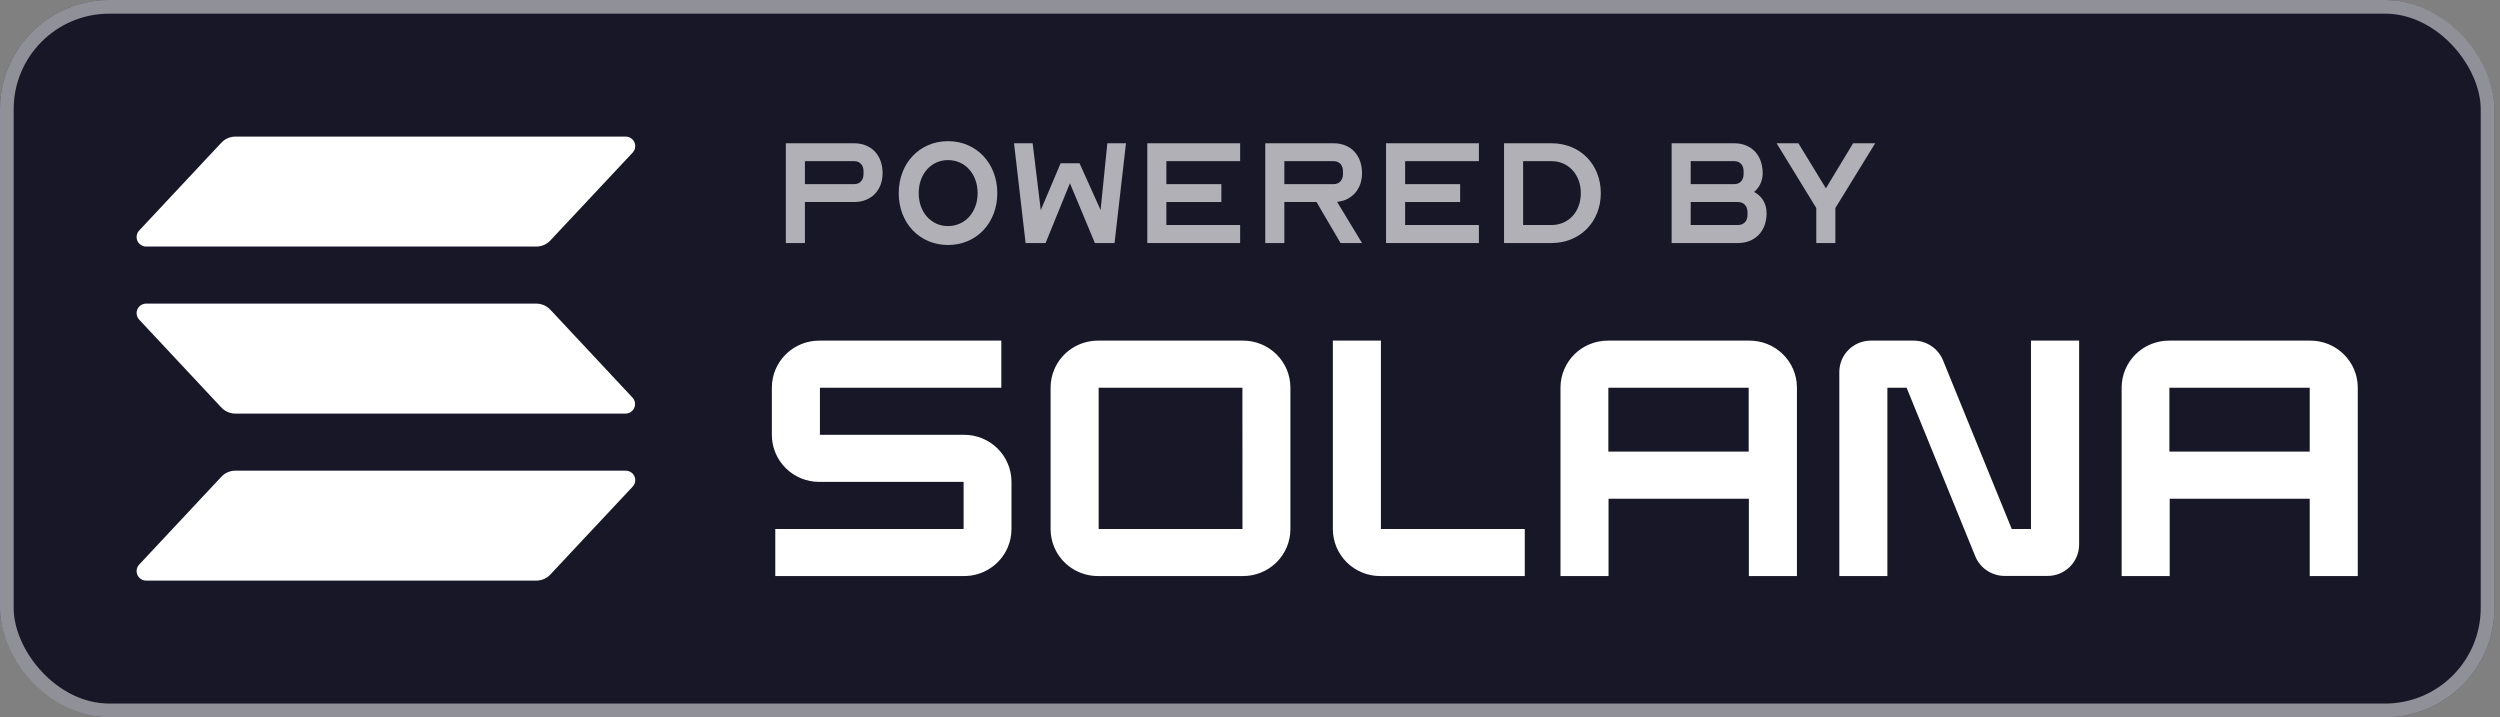 <svg width="366" height="105" viewBox="0 0 366 105" fill="none" xmlns="http://www.w3.org/2000/svg">
<rect x="0" y="0" width="366" height="105" fill="#808080" stroke="none"/>
<rect width="365.177" height="105" rx="16" fill="#181728"/>
<rect x="1" y="1" width="363.177" height="103" rx="15" stroke="white" stroke-opacity="0.52" stroke-width="2"/>
<path d="M92.618 71.249L80.567 84.113C80.306 84.392 79.99 84.615 79.639 84.768C79.288 84.921 78.909 85 78.526 85H21.4C21.128 85 20.861 84.921 20.633 84.772C20.405 84.623 20.226 84.412 20.117 84.163C20.008 83.915 19.974 83.64 20.02 83.372C20.065 83.105 20.188 82.856 20.373 82.657L32.411 69.793C32.671 69.513 32.987 69.29 33.338 69.138C33.689 68.985 34.068 68.906 34.451 68.906H91.577C91.852 68.9 92.123 68.976 92.355 69.123C92.587 69.27 92.77 69.482 92.881 69.732C92.992 69.983 93.026 70.26 92.98 70.53C92.933 70.8 92.807 71.05 92.618 71.249ZM80.567 45.337C80.305 45.059 79.989 44.836 79.638 44.684C79.287 44.531 78.909 44.452 78.526 44.45H21.4C21.128 44.45 20.861 44.529 20.633 44.678C20.405 44.826 20.226 45.038 20.117 45.287C20.008 45.535 19.974 45.81 20.02 46.078C20.065 46.345 20.188 46.593 20.373 46.792L32.411 59.664C32.672 59.942 32.988 60.164 33.339 60.316C33.69 60.469 34.068 60.549 34.451 60.551H91.577C91.849 60.549 92.115 60.469 92.341 60.32C92.568 60.171 92.747 59.959 92.855 59.711C92.963 59.462 92.996 59.188 92.951 58.921C92.905 58.654 92.782 58.407 92.597 58.208L80.567 45.337ZM21.4 36.094H78.526C78.909 36.094 79.288 36.015 79.639 35.863C79.99 35.71 80.306 35.487 80.567 35.208L92.618 22.343C92.759 22.194 92.865 22.016 92.93 21.822C92.994 21.628 93.014 21.421 92.989 21.218C92.964 21.015 92.894 20.82 92.784 20.647C92.674 20.474 92.528 20.327 92.354 20.217C92.122 20.07 91.852 19.995 91.577 20L34.451 20C34.068 20.001 33.689 20.08 33.338 20.232C32.987 20.385 32.671 20.608 32.411 20.887L20.373 33.752C20.188 33.951 20.065 34.199 20.02 34.467C19.974 34.734 20.008 35.009 20.117 35.258C20.226 35.506 20.405 35.718 20.633 35.866C20.861 36.015 21.128 36.094 21.4 36.094Z" fill="white"/>
<path d="M141.115 63.655H120.036V56.761H146.593V49.868H119.965C119.056 49.863 118.154 50.036 117.311 50.377C116.469 50.718 115.702 51.221 115.055 51.856C114.409 52.492 113.894 53.248 113.541 54.08C113.189 54.913 113.005 55.807 113 56.71V63.697C113.004 64.601 113.187 65.495 113.539 66.329C113.891 67.163 114.405 67.92 115.052 68.556C115.699 69.193 116.466 69.696 117.309 70.038C118.152 70.379 119.055 70.553 119.965 70.548H141.072V77.441H113.502V84.334H141.115C142.485 84.342 143.827 83.945 144.97 83.196C146.113 82.446 147.007 81.376 147.538 80.122C147.891 79.289 148.075 78.395 148.08 77.492V70.506C148.076 69.602 147.893 68.707 147.541 67.873C147.189 67.039 146.675 66.282 146.028 65.646C145.381 65.01 144.614 64.506 143.771 64.165C142.928 63.823 142.025 63.65 141.115 63.655ZM181.95 49.868H160.791C159.418 49.857 158.074 50.252 156.927 51.001C155.78 51.75 154.884 52.82 154.351 54.076C153.996 54.91 153.812 55.805 153.807 56.71V77.492C153.812 78.397 153.996 79.292 154.351 80.126C154.884 81.382 155.78 82.453 156.927 83.202C158.074 83.951 159.418 84.345 160.791 84.334H181.95C182.859 84.339 183.761 84.166 184.604 83.825C185.446 83.484 186.213 82.981 186.86 82.346C187.506 81.71 188.021 80.955 188.374 80.122C188.726 79.289 188.91 78.396 188.915 77.492V56.71C188.91 55.807 188.726 54.913 188.373 54.08C188.021 53.248 187.506 52.492 186.859 51.857C186.213 51.221 185.446 50.719 184.604 50.377C183.761 50.036 182.859 49.863 181.95 49.868ZM181.898 77.441H160.843V56.761H181.889L181.898 77.441ZM256.059 49.868H235.421C234.511 49.863 233.609 50.036 232.767 50.377C231.924 50.718 231.158 51.221 230.511 51.856C229.864 52.492 229.35 53.248 228.997 54.08C228.644 54.913 228.46 55.807 228.455 56.71V84.334H235.491V73.012H256.035V84.334H263.071V56.71C263.066 55.803 262.881 54.905 262.525 54.069C262.17 53.233 261.651 52.475 260.999 51.84C260.348 51.203 259.575 50.702 258.727 50.364C257.88 50.025 256.973 49.857 256.059 49.868ZM256.007 66.118H235.463V56.761H256.007V66.118ZM338.212 49.868H317.574C316.664 49.863 315.762 50.036 314.92 50.377C314.077 50.718 313.311 51.221 312.664 51.856C312.017 52.492 311.503 53.248 311.15 54.08C310.797 54.913 310.613 55.807 310.609 56.71V84.334H317.644V73.012H338.142V84.334H345.177V56.71C345.173 55.807 344.989 54.913 344.636 54.08C344.283 53.248 343.768 52.492 343.121 51.857C341.815 50.574 340.049 49.858 338.212 49.868ZM338.142 66.118H317.597V56.761H338.142V66.118ZM297.335 77.441H294.52L284.459 52.756C284.115 51.904 283.521 51.174 282.756 50.66C281.99 50.145 281.087 49.87 280.163 49.868H273.92C273.006 49.863 272.111 50.128 271.349 50.628C270.587 51.129 269.991 51.842 269.637 52.679C269.402 53.234 269.28 53.83 269.276 54.433V84.334H276.312V56.761H279.126L289.183 81.446C289.533 82.297 290.131 83.024 290.899 83.535C291.668 84.046 292.573 84.318 293.498 84.316H299.741C300.348 84.319 300.949 84.203 301.511 83.975C302.073 83.748 302.584 83.412 303.015 82.988C303.885 82.132 304.378 80.968 304.384 79.751V49.868H297.335V77.441ZM202.165 49.868H195.13V77.492C195.135 78.397 195.319 79.293 195.673 80.127C196.028 80.962 196.544 81.718 197.194 82.354C197.843 82.989 198.612 83.491 199.457 83.831C200.302 84.171 201.207 84.342 202.119 84.334H223.226V77.441H202.165V49.868Z" fill="white"/>
<path d="M271.293 20.974H274.527L268.697 30.456V35.582H265.903V30.456L260.095 20.974H263.285L267.289 27.53H267.333L271.293 20.974Z" fill="white" fill-opacity="0.66"/>
<path d="M258.63 31.204C258.63 33.822 256.958 35.582 254.45 35.582H244.726V20.974H253.9C256.386 20.974 258.058 22.712 258.058 25.352C258.058 26.496 257.574 27.464 256.804 28.102C257.926 28.696 258.63 29.796 258.63 31.204ZM247.52 32.942H254.45C255.264 32.942 255.836 32.37 255.836 31.49V31.05C255.836 30.17 255.264 29.576 254.45 29.576H247.52V32.942ZM247.52 26.958H253.9C254.736 26.958 255.264 26.364 255.264 25.484V25.066C255.264 24.186 254.736 23.592 253.9 23.592H247.52V26.958Z" fill="white" fill-opacity="0.66"/>
<path d="M220.191 35.582V20.974H227.143C231.301 20.974 234.359 24.032 234.359 28.278C234.359 32.48 231.301 35.582 227.143 35.582H220.191ZM222.985 32.942H227.143C229.629 32.942 231.433 31.006 231.433 28.278C231.433 25.572 229.629 23.592 227.143 23.592H222.985V32.942Z" fill="white" fill-opacity="0.66"/>
<path d="M205.711 23.592V26.958H213.763V29.576H205.711V32.942H216.513V35.582H202.917V20.974H216.513V23.592H205.711Z" fill="white" fill-opacity="0.66"/>
<path d="M188.029 29.576V35.582H185.235V20.974H195.245C197.731 20.974 199.403 22.712 199.403 25.352C199.403 27.684 197.929 29.334 195.751 29.554L199.403 35.582H196.257L192.737 29.576H188.029ZM188.029 26.958H195.245C196.081 26.958 196.609 26.364 196.609 25.484V25.066C196.609 24.186 196.081 23.592 195.245 23.592H188.029V26.958Z" fill="white" fill-opacity="0.66"/>
<path d="M170.756 23.592V26.958H178.808V29.576H170.756V32.942H181.558V35.582H167.962V20.974H181.558V23.592H170.756Z" fill="white" fill-opacity="0.66"/>
<path d="M161.125 30.742L162.115 20.974H164.843L163.171 35.582H160.289L156.637 26.826L153.073 35.582H150.147L148.453 20.974H151.181L152.369 30.764L155.273 23.9H158.045L161.125 30.742Z" fill="white" fill-opacity="0.66"/>
<path d="M138.789 35.868C134.631 35.868 131.573 32.656 131.573 28.278C131.573 23.9 134.631 20.666 138.789 20.666C142.947 20.666 146.005 23.9 146.005 28.278C146.005 32.656 142.947 35.868 138.789 35.868ZM134.499 28.278C134.499 31.05 136.303 33.096 138.789 33.096C141.297 33.096 143.123 31.05 143.123 28.278C143.123 25.484 141.297 23.438 138.789 23.438C136.303 23.438 134.499 25.484 134.499 28.278Z" fill="white" fill-opacity="0.66"/>
<path d="M125.056 20.974C127.542 20.974 129.214 22.712 129.214 25.352C129.214 27.86 127.542 29.576 125.056 29.576H117.84V35.582H115.046V20.974H125.056ZM117.84 26.958H125.056C125.892 26.958 126.42 26.364 126.42 25.484V25.066C126.42 24.186 125.892 23.592 125.056 23.592H117.84V26.958Z" fill="white" fill-opacity="0.66"/>
</svg>
